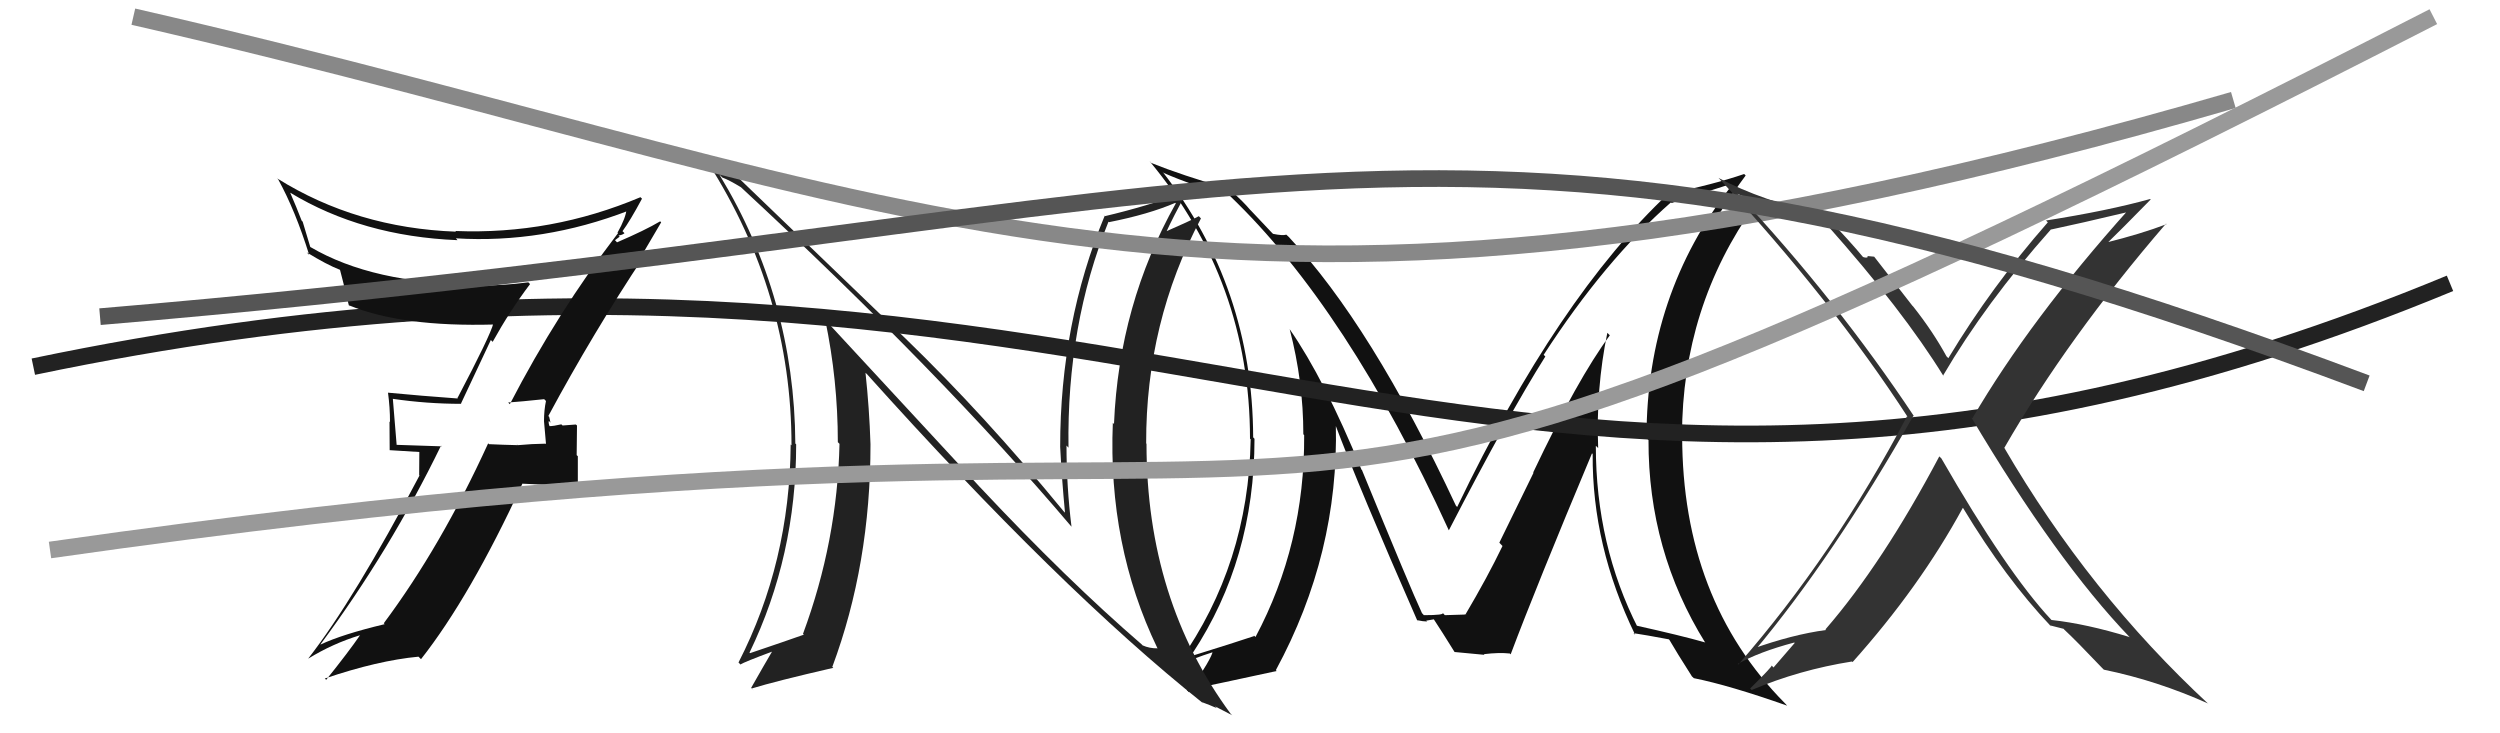 <svg xmlns="http://www.w3.org/2000/svg" width="150" height="44" viewBox="0,0,150,44"><path fill="#111" d="M96.43 19.96L96.61 20.14L96.59 20.12Q94.66 22.72 91.99 28.35L92.01 28.37L89.96 32.56L90.15 32.76Q89.25 34.63 87.92 36.88L87.81 36.77L87.89 36.85Q88.36 36.87 86.69 36.91L86.68 36.90L86.56 36.77Q86.69 36.91 85.43 36.91L85.38 36.85L85.32 36.79Q84.65 35.36 81.72 28.21L81.75 28.23L81.69 28.18Q79.47 22.76 77.38 19.75L77.45 19.83L77.38 19.75Q78.20 22.89 78.20 26.05L78.23 26.09L78.25 26.11Q78.29 32.66 75.33 38.22L75.18 38.07L75.26 38.16Q74.01 38.58 71.65 39.31L71.51 39.16L71.55 39.20Q75.27 33.56 75.27 26.32L75.28 26.34L75.19 26.24Q75.16 17.26 69.75 10.30L69.78 10.33L69.83 10.38Q71.47 11.10 73.83 11.78L73.84 11.80L73.77 11.73Q80.84 18.49 86.93 31.82L86.95 31.84L86.93 31.82Q90.51 24.89 92.72 21.39L92.65 21.32L92.62 21.29Q96.30 15.61 100.26 12.14L100.18 12.06L100.30 12.18Q101.43 11.82 103.79 11.06L103.75 11.03L103.88 11.16Q98.79 17.67 98.79 26.27L98.84 26.33L98.91 26.40Q98.89 33.05 102.32 38.57L102.19 38.44L102.29 38.54Q100.85 38.13 98.11 37.52L98.11 37.52L98.29 37.70Q95.75 32.72 95.75 26.75L95.91 26.90L95.89 26.88Q95.75 23.32 96.44 19.97ZM98.00 37.97L98.10 38.08L98.01 37.99Q98.69 38.09 100.13 38.36L100.24 38.47L100.15 38.37Q100.57 39.10 101.52 40.59L101.47 40.54L101.63 40.69Q103.77 41.12 107.23 42.34L107.10 42.20L107.09 42.19Q100.93 35.96 100.93 26.14L100.81 26.02L100.92 26.13Q100.93 18.41 105.31 12.28L105.22 12.19L103.05 12.91L103.08 12.94Q104.09 11.40 104.74 10.53L104.66 10.45L104.65 10.44Q102.78 11.08 100.15 11.61L100.13 11.59L100.13 11.59Q93.48 17.81 87.43 30.42L87.31 30.29L87.36 30.35Q82.27 19.47 77.32 14.21L77.32 14.21L77.18 14.08Q76.95 14.15 76.38 14.03L76.29 13.94L75.11 12.69L75.02 12.60Q74.59 12.09 73.90 11.48L73.90 11.48L73.77 11.35Q70.87 10.50 69.08 9.78L68.99 9.68L68.99 9.69Q75.00 16.92 75.00 26.32L75.03 26.35L75.04 26.36Q74.91 33.84 70.76 39.70L70.92 39.87L70.90 39.85Q71.50 39.54 72.80 39.12L72.90 39.22L72.76 39.08Q72.74 39.44 71.33 41.53L71.20 41.40L71.21 41.41Q73.10 41.02 76.60 40.26L76.58 40.24L76.55 40.21Q80.34 33.22 80.15 25.46L80.18 25.49L80.08 25.38Q81.58 29.36 85.04 37.24L85.11 37.31L85.02 37.21Q85.40 37.29 85.63 37.29L85.57 37.24L86.03 37.16L86.03 37.16Q86.48 37.84 87.28 39.13L87.45 39.30L87.27 39.12Q89.07 39.29 89.07 39.29L89.07 39.29L89.03 39.25Q89.95 39.14 90.59 39.21L90.67 39.29L90.64 39.26Q92.17 35.19 95.52 27.20L95.54 27.22L95.56 27.24Q95.52 32.76 98.11 38.09Z"/><path d="M2 22 C69 8,89 41,147 17" stroke="#222" fill="none"/><path fill="#222" d="M58.79 29.22L49.40 19.07L49.51 19.18Q50.27 22.80 50.27 26.53L50.41 26.67L50.37 26.62Q50.24 32.47 48.18 38.03L48.18 38.03L48.23 38.08Q47.25 38.43 45.00 39.19L44.85 39.03L44.97 39.16Q47.77 33.36 47.77 26.66L47.72 26.61L47.72 26.61Q47.67 17.91 43.17 10.49L43.20 10.51L43.34 10.65Q43.76 10.81 44.45 11.23L44.28 11.06L44.42 11.20Q56.43 22.33 64.27 31.58L64.23 31.54L64.29 31.60Q63.99 29.17 63.99 26.73L63.94 26.68L64.11 26.86Q64.00 19.51 66.51 13.30L66.43 13.22L66.54 13.33Q68.92 12.86 70.52 12.17L70.46 12.11L70.55 12.20Q67.14 18.27 66.84 25.43L66.85 25.45L66.77 25.37Q66.47 32.71 69.44 38.88L69.53 38.97L69.46 38.90Q68.97 38.91 68.55 38.72L68.55 38.72L68.52 38.68Q64.02 34.80 58.81 29.24L58.70 29.14ZM72.18 42.20L72.14 42.15L72.12 42.13Q72.59 42.30 73.01 42.49L72.90 42.38L73.94 42.92L73.85 42.84Q68.79 35.99 68.79 26.63L68.77 26.60L68.77 26.60Q68.75 19.34 72.06 13.10L72.06 13.11L71.93 12.97Q71.36 13.28 69.95 13.89L69.98 13.92L69.98 13.91Q70.36 13.08 71.20 11.52L71.13 11.45L71.19 11.51Q68.73 12.40 66.29 12.97L66.19 12.87L66.28 12.95Q63.61 19.39 63.61 26.81L63.64 26.84L63.61 26.81Q63.71 28.78 63.90 30.76L63.75 30.61L63.82 30.68Q59.09 24.92 54.33 20.31L54.35 20.33L44.34 10.70L44.40 10.76Q43.68 10.31 42.47 9.74L42.47 9.74L42.48 9.76Q47.49 17.62 47.49 26.72L47.35 26.58L47.44 26.67Q47.39 33.74 44.31 39.75L44.39 39.83L44.42 39.87Q44.68 39.71 46.32 39.10L46.37 39.15L46.32 39.10Q45.91 39.79 45.07 41.27L45.23 41.43L45.10 41.31Q46.53 40.87 50.00 40.07L49.86 39.94L49.94 40.01Q52.23 33.86 52.23 26.66L52.29 26.72L52.23 26.66Q52.16 24.50 51.93 22.37L52.01 22.44L52.01 22.44Q63.59 35.35 72.19 42.20Z"/><path d="M8 1 C56 12,72 24,134 6" stroke="#888" fill="none"/><path fill="#111" d="M30.44 24.10L30.58 24.24L30.49 24.15Q31.24 24.10 32.65 23.95L32.77 24.07L32.76 24.05Q32.64 24.62 32.64 25.27L32.64 25.27L32.76 26.64L32.73 26.62Q31.91 26.63 31.07 26.71L30.97 26.61L31.08 26.71Q30.18 26.69 29.34 26.65L29.29 26.60L29.29 26.60Q26.46 32.79 23.03 37.39L23.03 37.40L23.08 37.45Q20.53 38.06 19.24 38.67L19.27 38.70L19.23 38.66Q23.41 33.02 26.46 26.74L26.50 26.78L23.78 26.69L23.80 26.71Q23.68 25.25 23.57 23.92L23.59 23.95L23.57 23.93Q25.62 24.23 27.68 24.23L27.66 24.21L29.45 20.40L29.56 20.51Q30.59 18.65 31.80 17.05L31.79 17.03L31.70 16.94Q30.18 17.14 28.58 17.14L28.52 17.08L28.49 17.05Q22.39 17.03 18.62 14.82L18.62 14.83L18.16 13.30L18.10 13.24Q17.79 12.43 17.41 11.56L17.37 11.52L17.41 11.56Q21.74 14.18 27.45 14.41L27.41 14.36L27.35 14.30Q32.57 14.62 37.71 12.64L37.58 12.51L37.60 12.52Q37.55 13.08 37.05 13.96L36.91 13.82L37.08 13.99Q33.45 18.73 30.59 24.25ZM38.60 15.27L38.56 15.23L39.67 13.34L39.61 13.28Q38.70 13.82 37.02 14.54L36.90 14.41L37.18 14.20L37.11 14.13Q37.35 14.10 37.47 13.99L37.35 13.87L37.35 13.87Q37.80 13.26 38.52 11.92L38.40 11.81L38.43 11.83Q33.08 14.09 27.33 13.86L27.33 13.87L27.36 13.90Q21.39 13.68 16.64 10.71L16.61 10.68L16.70 10.78Q17.72 12.63 18.55 15.29L18.50 15.24L18.40 15.14Q19.60 15.88 20.40 16.19L20.42 16.21L20.40 16.19Q20.48 16.46 20.93 18.32L21.02 18.41L20.94 18.32Q24.14 19.63 29.66 19.47L29.75 19.56L29.60 19.41Q29.43 20.11 27.45 23.88L27.36 23.79L27.47 23.91Q25.26 23.75 23.28 23.56L23.37 23.65L23.28 23.56Q23.40 24.45 23.40 25.32L23.37 25.29L23.38 27.01L25.16 27.12L25.15 28.51L25.17 28.53Q21.27 35.94 18.49 39.52L18.48 39.51L18.49 39.52Q19.95 38.62 21.58 38.12L21.65 38.18L21.59 38.13Q20.94 39.08 19.57 40.79L19.65 40.87L19.49 40.71Q22.67 39.63 25.11 39.40L25.09 39.38L25.26 39.55Q28.21 35.80 31.34 29.03L31.33 29.02L34.72 29.18L34.67 29.13Q34.67 28.29 34.67 27.37L34.60 27.31L34.62 25.53L34.55 25.47Q34.31 25.49 33.75 25.53L33.86 25.63L33.68 25.46Q33.21 25.57 32.94 25.57L32.99 25.62L33.00 25.63Q32.89 25.40 32.93 25.25L33.03 25.36L32.95 25.01L32.90 24.96Q35.58 19.98 38.66 15.34Z"/><path fill="#333" d="M116.33 27.36L116.38 27.40L116.36 27.38Q112.96 33.80 109.53 37.76L109.50 37.73L109.56 37.80Q107.55 38.07 105.12 38.94L105.13 38.96L105.25 39.08Q110.04 33.36 114.80 24.95L114.80 24.95L114.87 25.02Q110.20 17.99 104.22 11.59L104.36 11.73L104.28 11.65Q107.15 12.81 109.44 13.30L109.43 13.29L109.58 13.45Q114.18 18.62 116.62 22.58L116.49 22.45L116.58 22.54Q119.14 18.17 123.06 13.76L122.96 13.65L123.07 13.77Q124.65 13.44 127.85 12.68L127.89 12.72L127.73 12.56Q121.81 19.16 118.34 25.10L118.23 24.99L118.27 25.03Q123.40 33.67 127.78 38.23L127.81 38.26L127.76 38.22Q125.19 37.43 123.10 37.20L123.08 37.19L123.06 37.17Q120.40 34.32 116.48 27.50ZM123.12 37.65L122.97 37.49L122.99 37.52Q123.36 37.62 123.82 37.73L123.84 37.76L123.85 37.77Q124.59 38.46 126.11 40.06L126.15 40.10L126.23 40.18Q129.44 40.84 132.48 42.21L132.54 42.27L132.54 42.27Q125.34 35.60 120.24 26.84L120.35 26.96L120.26 26.87Q124.06 20.27 129.96 13.42L129.90 13.36L129.99 13.45Q128.48 14.03 126.31 14.57L126.34 14.59L126.38 14.64Q127.29 13.76 129.04 11.97L128.99 11.92L129.01 11.94Q126.45 12.65 122.76 13.23L122.84 13.31L122.87 13.34Q119.49 17.19 116.90 21.49L116.88 21.47L116.79 21.38Q115.97 19.88 114.79 18.39L114.74 18.34L112.45 15.40L112.02 15.36L112.08 15.41Q112.01 15.50 111.78 15.42L111.66 15.30L111.78 15.42Q111.04 14.52 109.55 12.96L109.52 12.93L109.50 12.91Q105.71 12.05 103.12 10.68L103.09 10.65L103.08 10.64Q109.92 18.01 114.48 25.05L114.43 24.99L114.42 24.98Q110.04 33.29 104.30 39.87L104.29 39.86L104.26 39.84Q105.52 39.12 107.66 38.55L107.68 38.58L106.41 40.05L106.30 39.93Q106.35 39.98 105.01 41.31L105.04 41.34L105.10 41.40Q107.96 40.19 111.12 39.69L111.15 39.72L111.15 39.73Q115.18 35.23 117.77 30.47L117.79 30.49L117.79 30.49Q120.34 34.72 123.05 37.57Z"/><path d="M3 33 C94 20,64 43,146 1" stroke="#999" fill="none"/><path d="M6 19 C77 13,86 2,142 23" stroke="#555" fill="none"/></svg>
